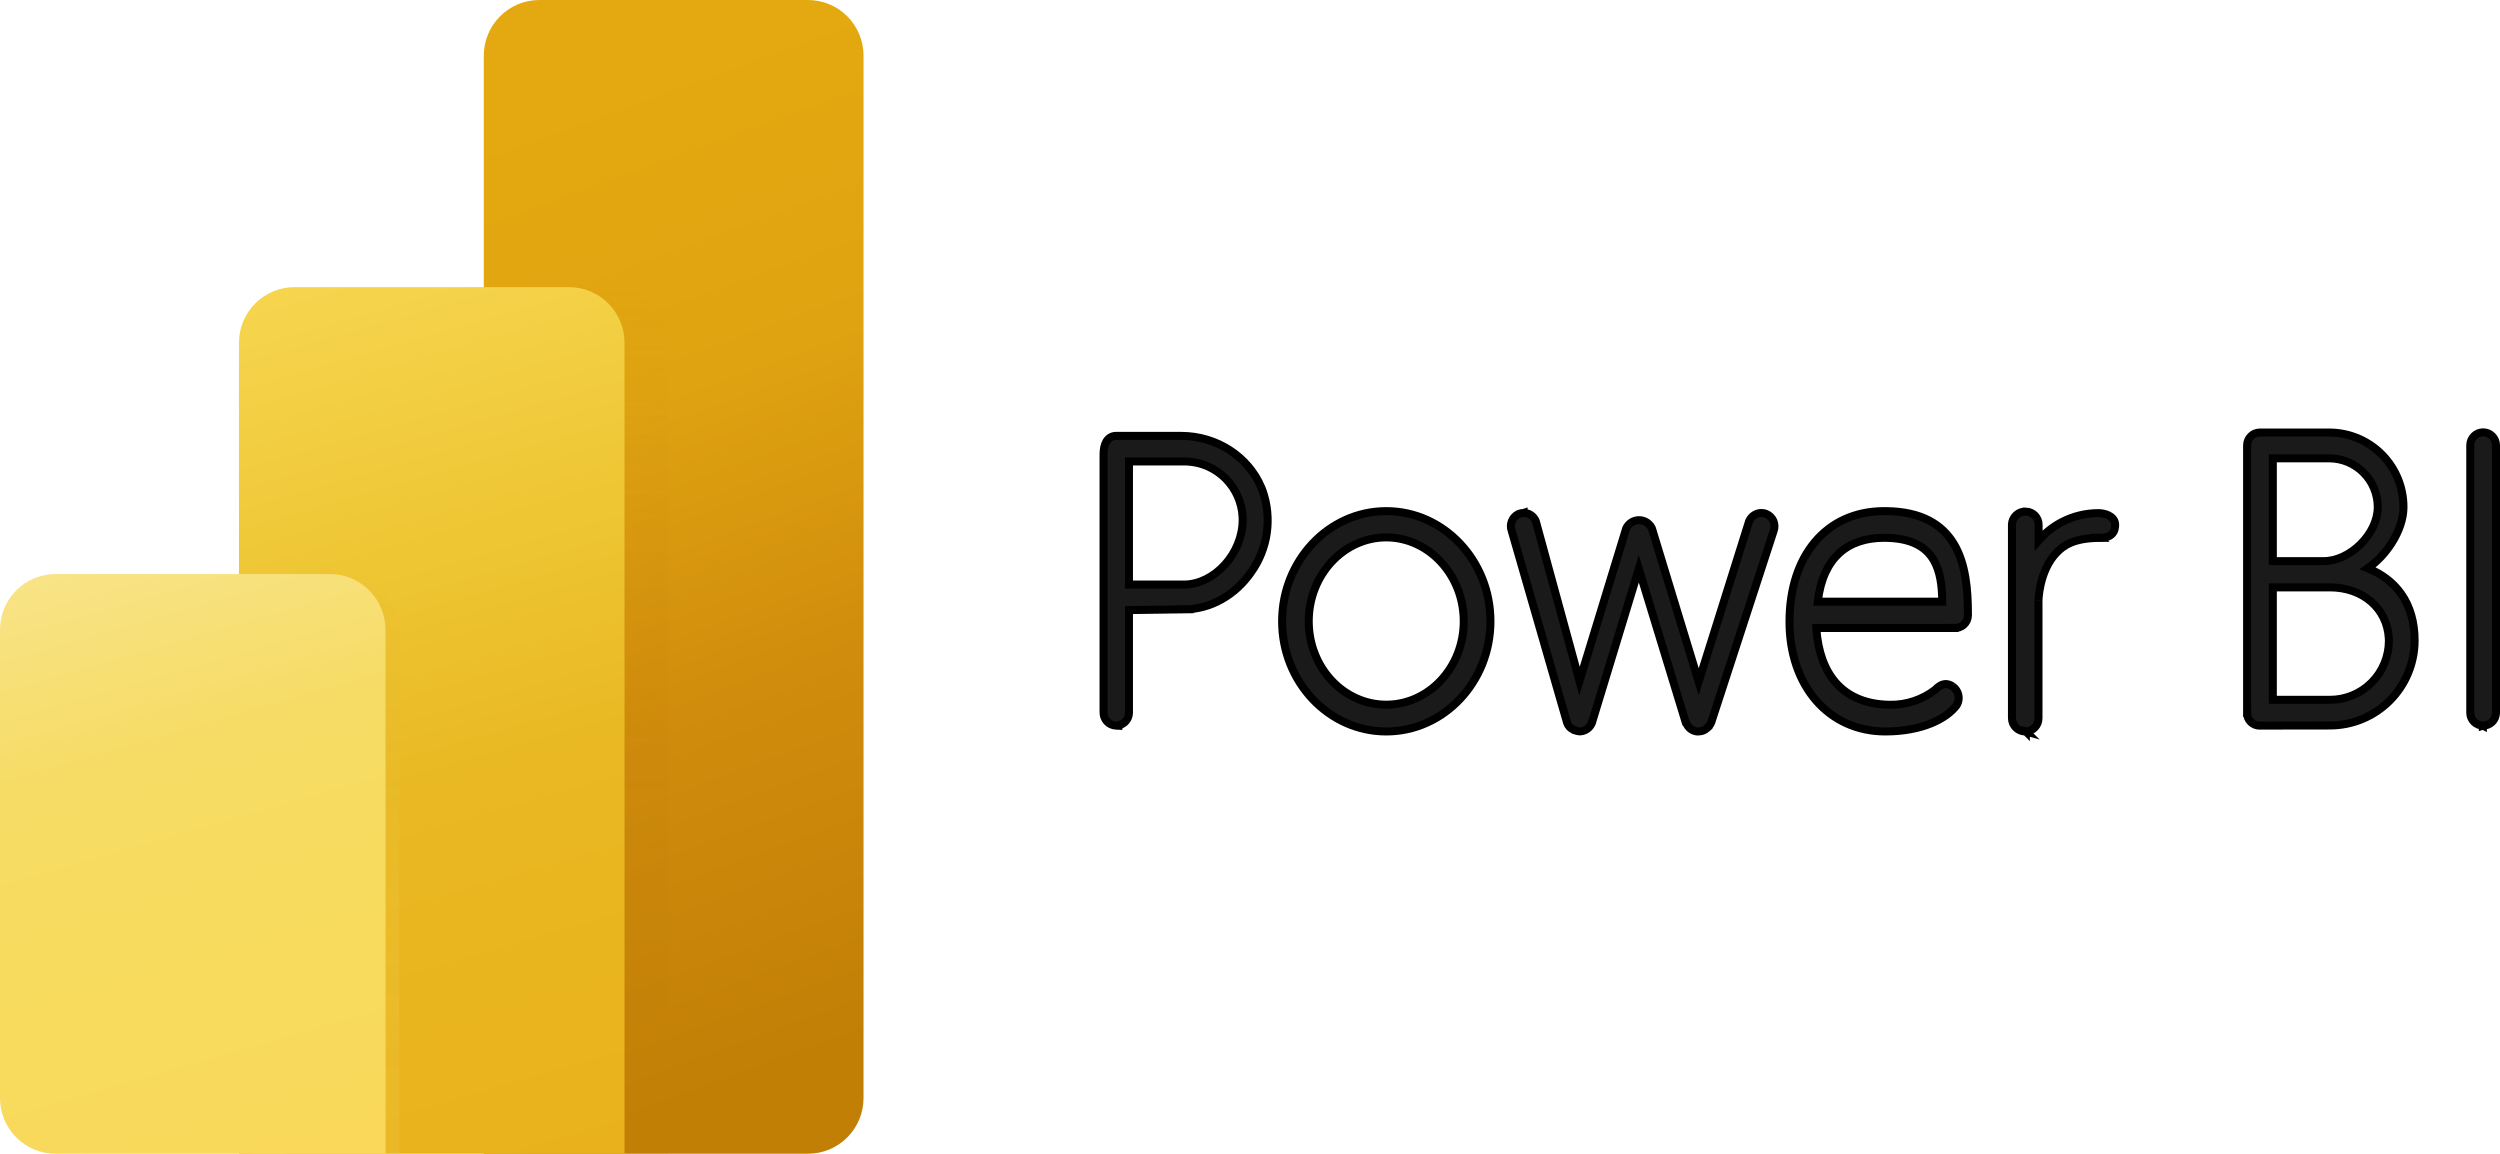 <svg xmlns="http://www.w3.org/2000/svg" fill="none" viewBox="0 0 312 144" height="144" width="312">
<path fill="url(#paint0_linear_1_657)" d="M100.84 143.986H60.377V6.951C60.377 5.107 61.107 3.339 62.406 2.036C63.705 0.732 65.468 0 67.305 0H100.84C102.678 0 104.44 0.732 105.74 2.036C107.039 3.339 107.769 5.107 107.769 6.951V137.035C107.769 137.948 107.59 138.852 107.242 139.695C106.894 140.538 106.383 141.305 105.74 141.95C105.096 142.596 104.333 143.107 103.492 143.457C102.651 143.806 101.75 143.986 100.84 143.986Z"></path>
<path fill="url(#paint1_linear_1_657)" d="M76.416 35.838H65.779V143.986H83.345V42.782C83.344 41.87 83.165 40.966 82.816 40.124C82.468 39.281 81.957 38.515 81.314 37.87C80.671 37.226 79.907 36.714 79.067 36.366C78.226 36.017 77.326 35.838 76.416 35.838Z" opacity="0.15" style="mix-blend-mode:multiply"></path>
<path fill="url(#paint2_linear_1_657)" d="M77.942 143.986H29.823V42.782C29.823 41.869 30.003 40.966 30.351 40.123C30.699 39.279 31.21 38.513 31.853 37.868C32.496 37.223 33.26 36.711 34.101 36.362C34.941 36.014 35.842 35.834 36.752 35.835H71.017C72.854 35.835 74.615 36.566 75.914 37.869C77.213 39.172 77.942 40.939 77.942 42.782V143.986Z"></path>
<path fill="url(#paint3_linear_1_657)" d="M42.899 71.641H31.532V144H49.824V78.578C49.821 76.737 49.09 74.973 47.792 73.672C46.493 72.371 44.733 71.641 42.899 71.641Z" opacity="0.15" style="mix-blend-mode:multiply"></path>
<path fill="url(#paint4_linear_1_657)" d="M48.119 143.986H6.925C6.016 143.986 5.115 143.806 4.274 143.457C3.434 143.107 2.67 142.595 2.027 141.95C1.384 141.304 0.874 140.538 0.526 139.695C0.178 138.851 -0 137.948 8.88675e-07 137.035V78.578C0.003 76.737 0.734 74.973 2.032 73.672C3.33 72.371 5.09 71.641 6.925 71.641H41.18C43.017 71.641 44.779 72.373 46.079 73.677C47.378 74.98 48.108 76.748 48.108 78.592L48.119 143.986Z"></path>
<path stroke="black" fill="#1A1A1A" d="M147.415 54.399C151.806 54.399 155.777 56.961 157.411 60.845L157.563 61.224L157.566 61.232C158.164 62.918 158.346 64.725 158.098 66.497C157.85 68.269 157.178 69.955 156.14 71.411L156.139 71.41C154.143 74.292 151.045 76.041 147.824 76.043L147.825 76.044L140.895 76.139V89.002C140.88 89.421 140.701 89.817 140.397 90.105C140.195 90.297 139.947 90.428 139.682 90.493L139.661 90.577L139.247 90.554C138.826 90.53 138.432 90.342 138.148 90.031C137.863 89.72 137.711 89.31 137.724 88.888V56.698C137.724 56.081 137.826 55.53 138.069 55.116C138.328 54.676 138.745 54.399 139.276 54.399H147.415ZM140.895 72.954H147.813C149.679 72.931 151.496 71.979 152.857 70.477C154.216 68.977 155.085 66.962 155.085 64.881L155.076 64.519C154.986 62.717 154.232 61.007 152.954 59.725C151.677 58.444 149.973 57.688 148.178 57.597L147.818 57.589H140.895V72.954Z"></path>
<path stroke="black" fill="#1A1A1A" d="M173.004 63.789C180.19 63.789 186.008 69.984 186.008 77.536C186.008 85.087 180.197 91.287 173.004 91.287C165.81 91.287 160.008 85.09 160.008 77.536C160.008 69.981 165.818 63.789 173.004 63.789ZM173.004 67.066C167.702 67.066 163.33 71.733 163.33 77.536C163.33 83.335 167.698 87.946 173.004 87.946C178.308 87.946 182.677 83.308 182.677 77.536C182.677 71.76 178.301 67.066 173.004 67.066Z"></path>
<path stroke="black" fill="#1A1A1A" d="M219.849 64.019C220.05 64.018 220.248 64.06 220.431 64.142C220.833 64.31 221.154 64.629 221.324 65.031C221.489 65.424 221.496 65.864 221.348 66.263L213.582 90.097L213.578 90.111L213.572 90.125C213.451 90.432 213.251 90.7 212.993 90.905L212.994 90.906C212.756 91.113 212.459 91.241 212.146 91.27L212.135 91.272H212.125L211.844 91.286L211.798 91.288L211.753 91.282C211.466 91.244 211.194 91.129 210.966 90.95C210.752 90.781 210.586 90.56 210.48 90.31L210.4 90.233L210.362 90.109L204.525 70.992L198.707 90.088L198.674 90.194L198.668 90.199L198.669 90.206L198.624 90.309C198.497 90.586 198.296 90.823 198.043 90.993C197.791 91.164 197.495 91.262 197.191 91.275L197.161 91.277L197.131 91.274C196.955 91.261 196.781 91.223 196.615 91.165C196.549 91.155 196.484 91.138 196.423 91.109C196.369 91.084 196.319 91.052 196.274 91.014C196.128 90.939 195.995 90.841 195.882 90.721C195.745 90.574 195.642 90.399 195.577 90.209L195.573 90.197L195.569 90.186L188.665 66.262C188.521 65.877 188.519 65.452 188.666 65.067C188.817 64.669 189.114 64.343 189.496 64.154L189.512 64.145L189.529 64.139C189.721 64.06 189.927 64.02 190.135 64.019C190.137 64.019 190.139 64.019 190.141 64.019L190.144 64.018V64.019C190.469 64.014 190.788 64.108 191.059 64.289C191.298 64.449 191.489 64.669 191.614 64.926L191.663 65.039L191.672 65.064L191.68 65.09L197.122 85.003L202.931 65.998L202.942 65.963L202.958 65.93C203.101 65.628 203.327 65.372 203.609 65.193C203.891 65.014 204.219 64.919 204.553 64.919C204.888 64.919 205.215 65.014 205.498 65.193C205.744 65.35 205.948 65.565 206.091 65.818L206.149 65.93L206.165 65.963L206.175 65.998L211.994 85.084L218.281 65.072L218.291 65.043L218.303 65.015C218.438 64.718 218.655 64.466 218.929 64.289C219.203 64.112 219.522 64.019 219.848 64.019H219.849Z"></path>
<path stroke="black" fill="#1A1A1A" d="M235.458 63.79C239.803 63.853 242.384 65.451 243.846 67.885C245.321 70.341 245.598 73.562 245.598 76.607V76.829C245.591 77.043 245.542 77.253 245.453 77.448C245.364 77.642 245.235 77.816 245.077 77.96C244.919 78.104 244.734 78.214 244.532 78.284C244.341 78.351 244.139 78.379 243.937 78.369V78.37H226.673C226.867 81.323 227.714 83.605 229.105 85.194C230.545 86.839 232.615 87.793 235.295 87.939C235.4 87.939 235.5 87.945 235.59 87.948C235.689 87.953 235.775 87.956 235.86 87.956H235.869V87.957C237.901 87.99 239.884 87.333 241.498 86.095C241.9 85.678 242.325 85.37 242.853 85.37H242.874L242.896 85.371C243.174 85.395 243.441 85.494 243.669 85.654H243.67C243.673 85.656 243.676 85.658 243.679 85.66C243.681 85.662 243.683 85.664 243.686 85.665H243.685C244.047 85.912 244.303 86.285 244.401 86.712C244.501 87.145 244.432 87.601 244.207 87.985L244.191 88.01L244.174 88.033C242.941 89.662 239.946 91.286 235.282 91.286C231.768 91.286 228.766 89.868 226.65 87.43C224.539 84.997 223.331 81.575 223.331 77.592C223.331 73.526 224.445 70.09 226.482 67.656C228.527 65.212 231.47 63.817 235.032 63.789L235.458 63.79ZM235.12 67.118C232.888 67.118 230.965 67.728 229.533 69.04C228.161 70.298 227.185 72.252 226.86 75.09H242.394C242.37 73.286 242.196 71.389 241.323 69.9C240.404 68.331 238.648 67.118 235.12 67.118Z"></path>
<path stroke="black" fill="#1A1A1A" d="M252.823 63.842C253.257 63.854 253.668 64.038 253.967 64.352C254.263 64.665 254.425 65.081 254.418 65.511V67.454C255.23 66.514 256.213 65.732 257.318 65.155C258.729 64.419 260.298 64.037 261.889 64.04C262.278 64.04 262.753 64.124 263.148 64.32C263.534 64.512 263.971 64.883 263.971 65.489C263.971 65.859 263.908 66.312 263.559 66.657C263.217 66.996 262.704 67.123 262.069 67.125L262.07 67.126C260.409 67.136 259.276 67.377 258.452 67.721C257.635 68.061 257.093 68.516 256.627 69.005C255.564 70.12 255.002 71.586 254.709 72.808C254.418 74.021 254.403 74.946 254.403 74.942V89.61C254.413 90.04 254.253 90.458 253.959 90.771C253.664 91.085 253.259 91.269 252.829 91.285L252.83 91.286L252.827 91.285V91.286L252.826 91.285C252.603 91.294 252.381 91.259 252.172 91.18C251.962 91.101 251.77 90.98 251.608 90.825C251.446 90.67 251.316 90.484 251.227 90.277C251.139 90.071 251.093 89.848 251.092 89.624V65.509L251.1 65.341C251.118 65.174 251.16 65.009 251.226 64.854C251.315 64.648 251.444 64.461 251.606 64.305C251.769 64.15 251.96 64.028 252.171 63.948C252.379 63.87 252.6 63.835 252.822 63.844L252.823 63.842Z"></path>
<path stroke="black" fill="#1A1A1A" d="M290.717 53.98L291.177 53.993C293.466 54.115 295.635 55.086 297.259 56.724C298.99 58.472 299.96 60.837 299.954 63.3C299.954 64.757 299.384 66.345 298.486 67.76C297.714 68.976 296.679 70.093 295.5 70.917C297.285 71.645 298.694 72.724 299.683 74.135C300.79 75.715 301.344 77.673 301.344 79.939V79.94C301.341 82.75 300.226 85.444 298.245 87.431C296.264 89.419 293.578 90.538 290.775 90.541L282.031 90.554C282.027 90.554 282.024 90.555 282.02 90.555L282.019 90.554C281.812 90.557 281.607 90.521 281.415 90.444C281.219 90.366 281.041 90.248 280.892 90.099C280.743 89.949 280.626 89.77 280.548 89.574C280.472 89.382 280.435 89.177 280.439 88.971H280.438V55.557C280.443 55.142 280.611 54.744 280.904 54.449C281.198 54.154 281.596 53.986 282.012 53.98H290.717ZM283.649 87.337H290.776C291.743 87.339 292.7 87.15 293.593 86.78C294.486 86.41 295.298 85.867 295.982 85.181C296.665 84.496 297.207 83.681 297.576 82.785C297.945 81.89 298.135 80.931 298.134 79.963L298.12 79.606C297.896 75.952 294.912 73.303 290.775 73.303H283.649V87.337ZM283.649 70.032H289.985C291.619 70.032 293.314 69.197 294.61 67.905C295.907 66.613 296.744 64.926 296.744 63.3V63.299C296.749 61.688 296.115 60.141 294.984 58.998C293.854 57.855 292.318 57.209 290.713 57.201H283.649V70.032Z"></path>
<path stroke="black" fill="#1A1A1A" d="M309.895 53.956C310.321 53.956 310.729 54.126 311.03 54.428C311.331 54.729 311.5 55.138 311.5 55.564V88.981C311.495 89.192 311.449 89.401 311.364 89.594C311.279 89.787 311.158 89.962 311.006 90.108C310.853 90.254 310.673 90.369 310.476 90.446C310.281 90.522 310.073 90.558 309.864 90.553V90.554L309.862 90.553L309.859 90.554V90.553C309.445 90.547 309.049 90.379 308.757 90.086C308.463 89.791 308.295 89.393 308.29 88.977V55.564C308.29 55.138 308.459 54.729 308.76 54.428C309.06 54.126 309.469 53.956 309.895 53.956Z"></path>
<defs>
<linearGradient gradientUnits="userSpaceOnUse" y2="131.207" x2="104.792" y1="13.954" x1="61.98" id="paint0_linear_1_657">
<stop stop-color="#E4A910" offset="0.01"></stop>
<stop stop-color="#DFA311" offset="0.32"></stop>
<stop stop-color="#D08C0C" offset="0.63"></stop>
<stop stop-color="#C17F06" offset="1"></stop>
</linearGradient>
<linearGradient gradientUnits="userSpaceOnUse" y2="35.838" x2="74.564" y1="143.986" x1="74.564" id="paint1_linear_1_657">
<stop stop-color="#C17F06"></stop>
<stop stop-opacity="0.99" stop-color="#C17F06" offset="0.22"></stop>
<stop stop-opacity="0.94" stop-color="#C28006" offset="0.37"></stop>
<stop stop-opacity="0.86" stop-color="#C38107" offset="0.5"></stop>
<stop stop-opacity="0.75" stop-color="#C58207" offset="0.61"></stop>
<stop stop-opacity="0.61" stop-color="#C78408" offset="0.72"></stop>
<stop stop-opacity="0.43" stop-color="#CA8609" offset="0.82"></stop>
<stop stop-opacity="0.22" stop-color="#CD890B" offset="0.91"></stop>
<stop stop-opacity="0" stop-color="#D08C0C" offset="1"></stop>
</linearGradient>
<linearGradient gradientUnits="userSpaceOnUse" y2="146.445" x2="69.394" y1="35.356" x1="37.436" id="paint2_linear_1_657">
<stop stop-color="#F6D54E"></stop>
<stop stop-color="#EEC634" offset="0.31"></stop>
<stop stop-color="#E9B822" offset="0.57"></stop>
<stop stop-color="#E9B21C" offset="1"></stop>
</linearGradient>
<linearGradient gradientUnits="userSpaceOnUse" y2="71.627" x2="40.678" y1="143.986" x1="40.678" id="paint3_linear_1_657">
<stop stop-color="#F7DB5E"></stop>
<stop stop-opacity="0.99" stop-color="#F7DA5D" offset="0.2"></stop>
<stop stop-opacity="0.95" stop-color="#F5D75A" offset="0.34"></stop>
<stop stop-opacity="0.89" stop-color="#F3D255" offset="0.45"></stop>
<stop stop-opacity="0.8" stop-color="#EFCC4E" offset="0.56"></stop>
<stop stop-opacity="0.69" stop-color="#EBC345" offset="0.66"></stop>
<stop stop-opacity="0.55" stop-color="#E6B839" offset="0.75"></stop>
<stop stop-opacity="0.39" stop-color="#DFAB2C" offset="0.84"></stop>
<stop stop-opacity="0.21" stop-color="#D89C1D" offset="0.92"></stop>
<stop stop-opacity="0" stop-color="#D08C0C" offset="1"></stop>
</linearGradient>
<linearGradient gradientUnits="userSpaceOnUse" y2="147.594" x2="35.572" y1="69.561" x1="13.128" id="paint4_linear_1_657">
<stop stop-color="#F8E386"></stop>
<stop stop-color="#F6DC65" offset="0.31"></stop>
<stop stop-color="#F7DB5E" offset="0.57"></stop>
<stop stop-color="#FAD859" offset="1"></stop>
</linearGradient>
</defs>
</svg>
